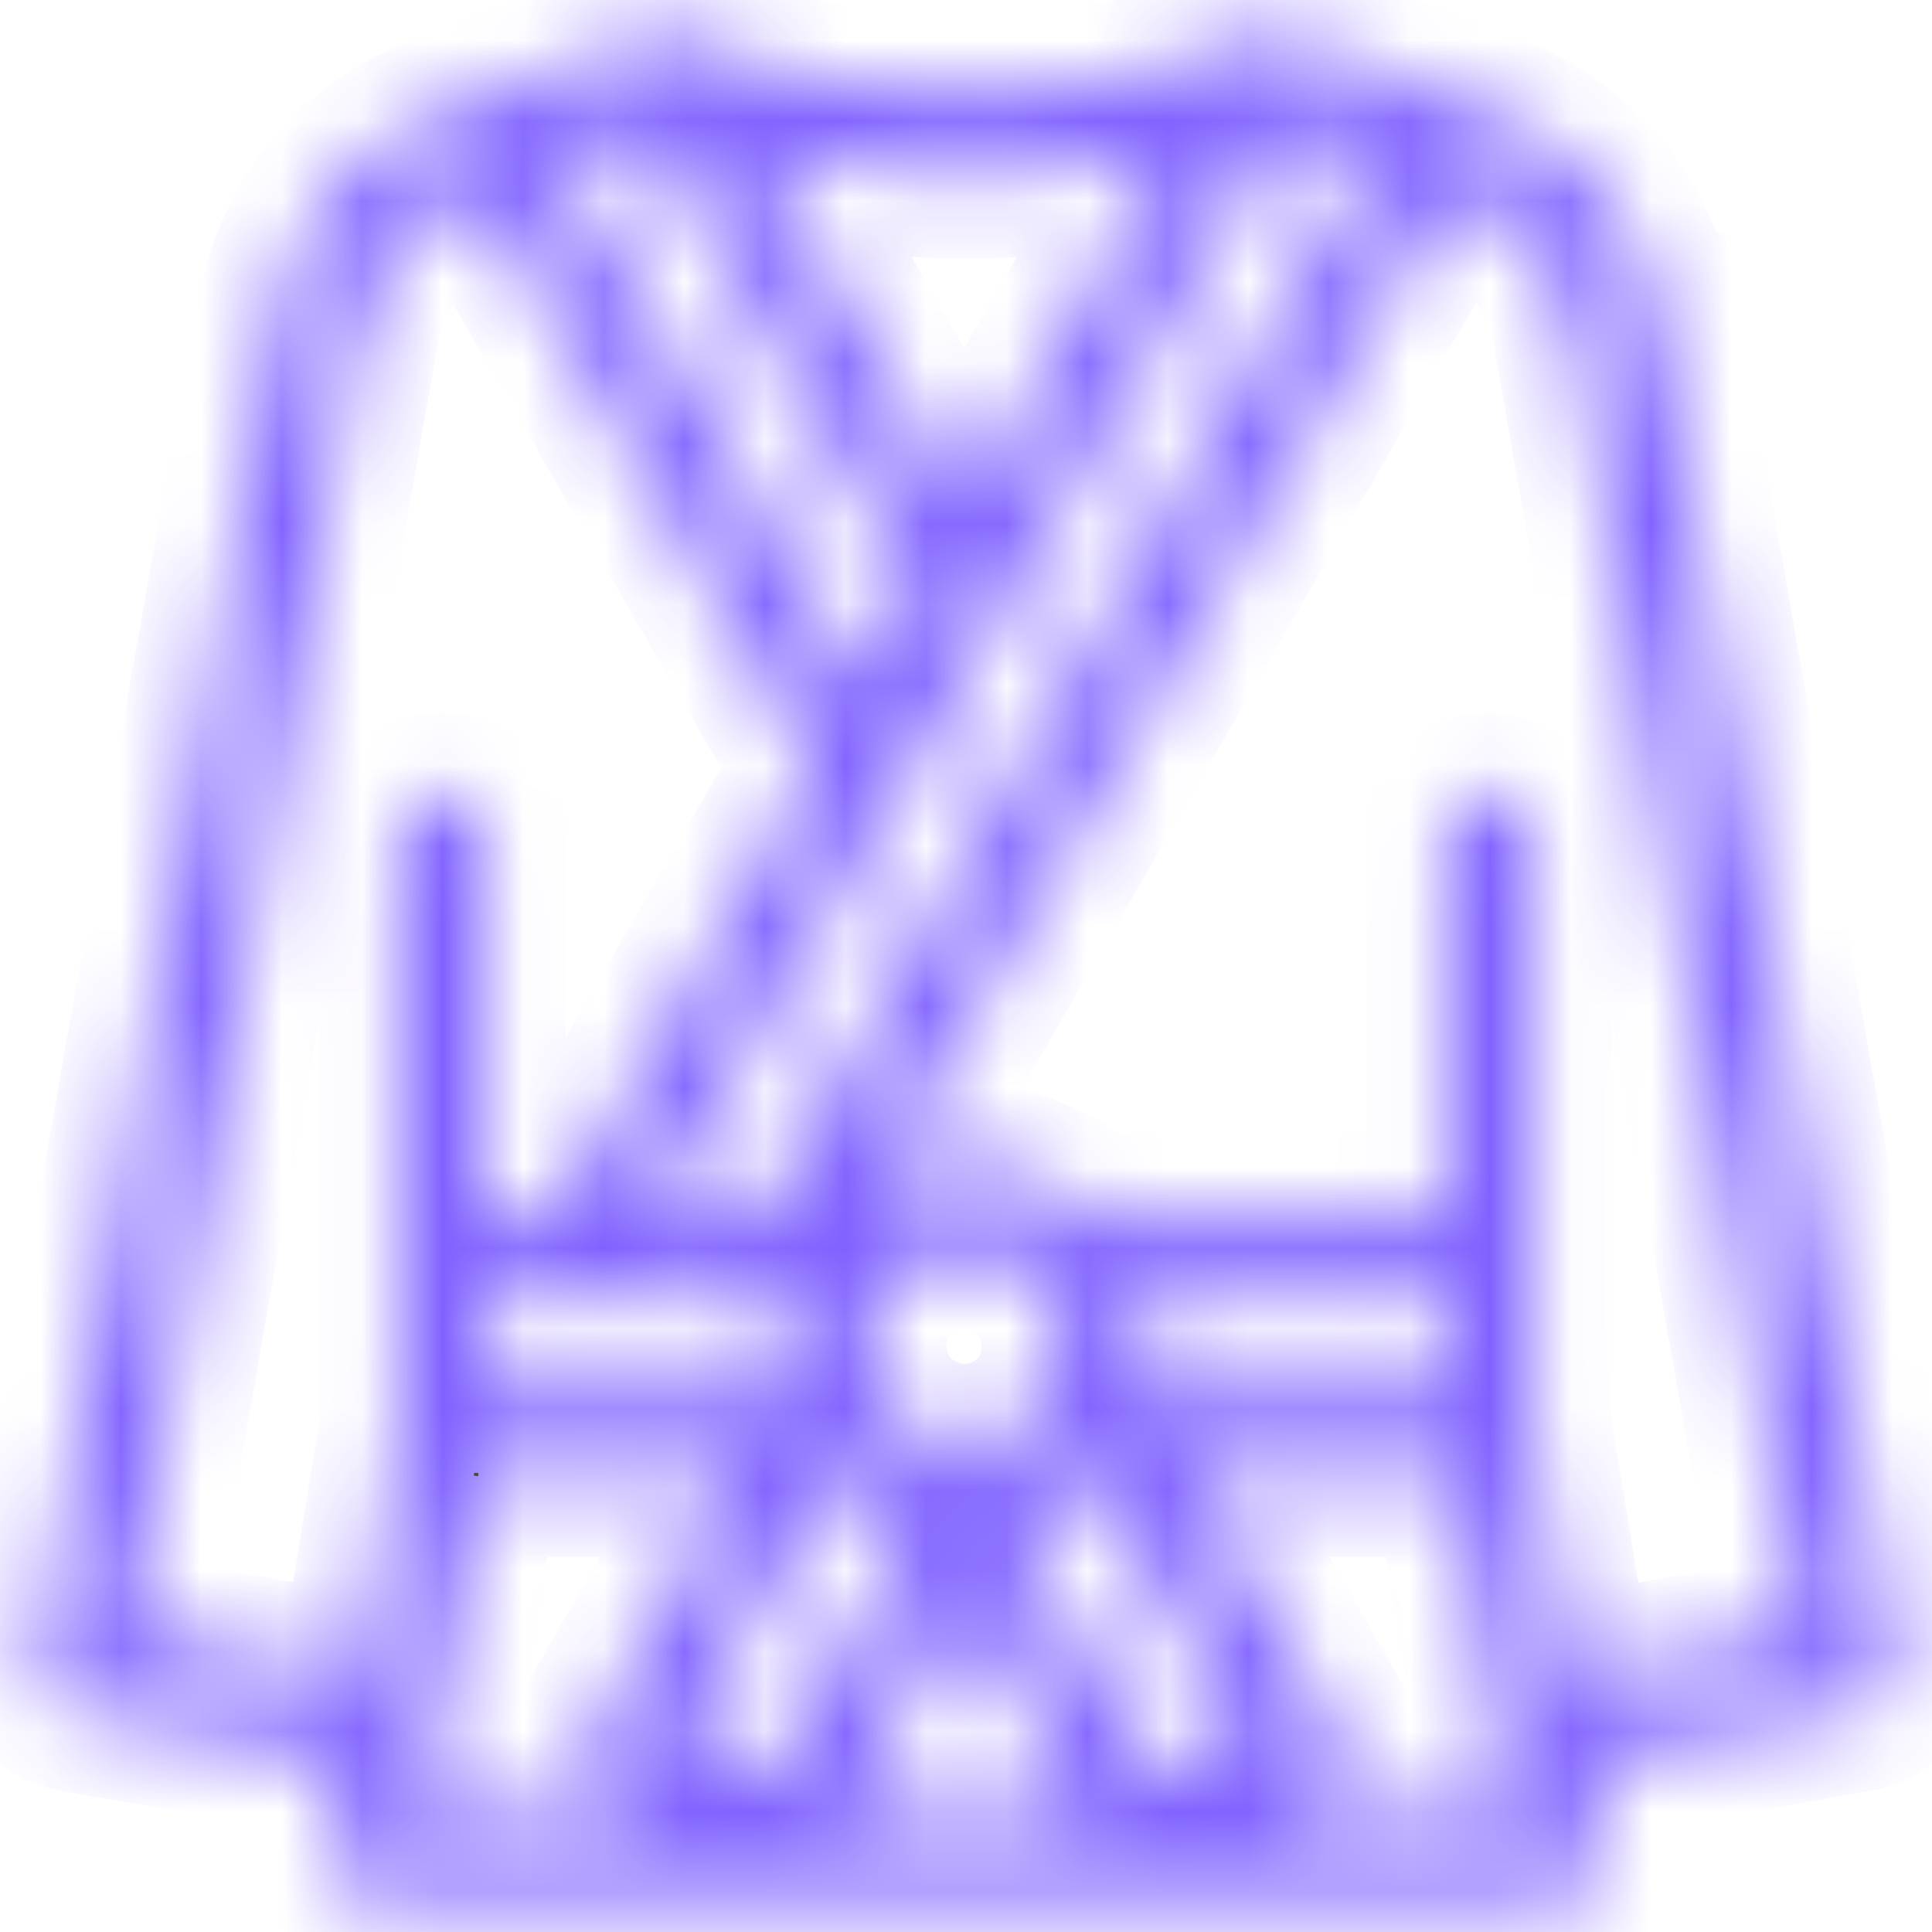 <svg xmlns="http://www.w3.org/2000/svg" width="24" height="24" viewBox="0 0 24 24" fill="none"><mask id="path-1-inside-1_2678_3647" fill="white"><path d="M20.566 3.873C20.466 3.319 20.226 2.806 19.87 2.375C19.515 1.945 19.051 1.614 18.53 1.424L15.923 0.447C15.923 0.447 15.906 0.447 15.898 0.447C15.865 0.439 15.823 0.431 15.79 0.431C15.79 0.431 15.79 0.431 15.782 0.431C15.774 0.431 15.757 0.431 15.749 0.431C15.732 0.431 15.716 0.431 15.699 0.431C15.683 0.431 15.666 0.431 15.658 0.431C15.55 0.431 15.443 0.48 15.36 0.555C14.64 0.935 13.374 1.167 12.008 1.167C10.568 1.167 9.244 0.911 8.541 0.497C8.532 0.497 8.524 0.497 8.516 0.489C8.499 0.48 8.474 0.472 8.45 0.464C8.425 0.455 8.4 0.447 8.375 0.439C8.359 0.439 8.342 0.439 8.317 0.431C8.292 0.431 8.276 0.431 8.251 0.431C8.226 0.431 8.201 0.431 8.177 0.431C8.16 0.431 8.135 0.431 8.119 0.447C8.11 0.447 8.102 0.447 8.094 0.447L5.487 1.424C4.965 1.622 4.502 1.953 4.146 2.375C3.79 2.806 3.55 3.319 3.451 3.873L0.472 20.649C0.447 20.789 0.472 20.93 0.554 21.038C0.637 21.153 0.753 21.228 0.894 21.253L4.287 21.849L4.105 22.966C4.088 23.04 4.097 23.115 4.113 23.189C4.13 23.264 4.171 23.33 4.221 23.388C4.27 23.446 4.328 23.495 4.403 23.529C4.469 23.562 4.543 23.578 4.626 23.578H19.382C19.456 23.578 19.531 23.562 19.605 23.529C19.672 23.495 19.738 23.446 19.788 23.388C19.837 23.33 19.87 23.264 19.895 23.189C19.92 23.115 19.92 23.04 19.903 22.966L19.721 21.849L23.114 21.253C23.255 21.228 23.371 21.153 23.454 21.038C23.537 20.922 23.561 20.781 23.537 20.649L20.582 3.873H20.566ZM17.983 17.297H14.168C14.276 16.924 14.276 16.535 14.168 16.163H17.983V17.297ZM12 22.527H10.494L11.983 19.953L13.473 22.527H12.008H12ZM6.017 16.163H9.782C9.674 16.535 9.674 16.924 9.782 17.297H6.017V16.163ZM10.386 18.348C10.659 18.613 10.999 18.803 11.363 18.911L9.517 22.113L8.532 21.542L10.378 18.348H10.386ZM14.425 22.105L12.579 18.911C12.952 18.803 13.283 18.613 13.556 18.348L15.401 21.542L14.416 22.113L14.425 22.105ZM13.2 16.726C13.2 16.966 13.126 17.206 12.993 17.404C12.861 17.603 12.67 17.76 12.447 17.851C12.223 17.942 11.975 17.967 11.743 17.918C11.503 17.868 11.288 17.752 11.114 17.587C10.941 17.413 10.825 17.198 10.783 16.958C10.734 16.718 10.759 16.478 10.85 16.254C10.941 16.031 11.098 15.84 11.296 15.708C11.495 15.575 11.735 15.501 11.975 15.501C12.298 15.501 12.612 15.633 12.836 15.857C13.068 16.089 13.192 16.395 13.192 16.718L13.2 16.726ZM8.11 15.112L15.931 1.573L17.007 1.978L9.418 15.12H8.11V15.112ZM8.036 1.589L11.371 7.374L10.717 8.508L6.96 1.995L8.036 1.589ZM14.508 1.945L11.975 6.323L9.443 1.929C10.279 2.119 11.139 2.21 12 2.21C12.844 2.21 13.68 2.127 14.508 1.945ZM1.597 20.318L4.461 4.055C4.527 3.683 4.692 3.335 4.932 3.046C5.172 2.756 5.487 2.533 5.834 2.4L5.959 2.351L10.113 9.542L6.902 15.104H6.025V10.378C6.025 10.238 5.967 10.105 5.868 10.006C5.768 9.907 5.636 9.849 5.495 9.849C5.354 9.849 5.222 9.907 5.123 10.006C5.023 10.105 4.965 10.238 4.965 10.378V17.769L4.461 20.814L1.589 20.309L1.597 20.318ZM5.942 18.34H9.186L7.382 21.468C7.349 21.526 7.324 21.592 7.316 21.658C7.308 21.724 7.316 21.799 7.332 21.865C7.349 21.931 7.382 21.998 7.423 22.047C7.465 22.105 7.514 22.146 7.581 22.18L8.185 22.527H5.255L5.95 18.34H5.942ZM15.782 22.527L16.386 22.18C16.444 22.146 16.502 22.097 16.543 22.047C16.585 21.989 16.618 21.931 16.634 21.865C16.651 21.799 16.659 21.733 16.651 21.658C16.643 21.592 16.618 21.526 16.585 21.468L14.781 18.34H18.066L18.761 22.527H15.79H15.782ZM19.531 20.822L19.026 17.777V10.386C19.026 10.32 19.01 10.246 18.985 10.188C18.96 10.122 18.919 10.064 18.869 10.014C18.819 9.964 18.761 9.923 18.695 9.898C18.629 9.873 18.563 9.857 18.497 9.857C18.43 9.857 18.356 9.873 18.298 9.898C18.232 9.923 18.174 9.964 18.124 10.014C18.075 10.064 18.033 10.122 18.008 10.188C17.983 10.254 17.967 10.32 17.967 10.386V15.112H13.556C13.2 14.756 12.736 14.533 12.24 14.475C11.743 14.417 11.239 14.524 10.808 14.789L18 2.342L18.157 2.4C18.513 2.533 18.819 2.756 19.059 3.046C19.299 3.335 19.465 3.683 19.531 4.055L22.395 20.318L19.523 20.822H19.531Z"></path></mask><path d="M20.566 3.873C20.466 3.319 20.226 2.806 19.87 2.375C19.515 1.945 19.051 1.614 18.53 1.424L15.923 0.447C15.923 0.447 15.906 0.447 15.898 0.447C15.865 0.439 15.823 0.431 15.79 0.431C15.79 0.431 15.79 0.431 15.782 0.431C15.774 0.431 15.757 0.431 15.749 0.431C15.732 0.431 15.716 0.431 15.699 0.431C15.683 0.431 15.666 0.431 15.658 0.431C15.55 0.431 15.443 0.48 15.36 0.555C14.64 0.935 13.374 1.167 12.008 1.167C10.568 1.167 9.244 0.911 8.541 0.497C8.532 0.497 8.524 0.497 8.516 0.489C8.499 0.48 8.474 0.472 8.45 0.464C8.425 0.455 8.4 0.447 8.375 0.439C8.359 0.439 8.342 0.439 8.317 0.431C8.292 0.431 8.276 0.431 8.251 0.431C8.226 0.431 8.201 0.431 8.177 0.431C8.16 0.431 8.135 0.431 8.119 0.447C8.11 0.447 8.102 0.447 8.094 0.447L5.487 1.424C4.965 1.622 4.502 1.953 4.146 2.375C3.79 2.806 3.55 3.319 3.451 3.873L0.472 20.649C0.447 20.789 0.472 20.93 0.554 21.038C0.637 21.153 0.753 21.228 0.894 21.253L4.287 21.849L4.105 22.966C4.088 23.04 4.097 23.115 4.113 23.189C4.13 23.264 4.171 23.33 4.221 23.388C4.27 23.446 4.328 23.495 4.403 23.529C4.469 23.562 4.543 23.578 4.626 23.578H19.382C19.456 23.578 19.531 23.562 19.605 23.529C19.672 23.495 19.738 23.446 19.788 23.388C19.837 23.33 19.87 23.264 19.895 23.189C19.92 23.115 19.92 23.04 19.903 22.966L19.721 21.849L23.114 21.253C23.255 21.228 23.371 21.153 23.454 21.038C23.537 20.922 23.561 20.781 23.537 20.649L20.582 3.873H20.566ZM17.983 17.297H14.168C14.276 16.924 14.276 16.535 14.168 16.163H17.983V17.297ZM12 22.527H10.494L11.983 19.953L13.473 22.527H12.008H12ZM6.017 16.163H9.782C9.674 16.535 9.674 16.924 9.782 17.297H6.017V16.163ZM10.386 18.348C10.659 18.613 10.999 18.803 11.363 18.911L9.517 22.113L8.532 21.542L10.378 18.348H10.386ZM14.425 22.105L12.579 18.911C12.952 18.803 13.283 18.613 13.556 18.348L15.401 21.542L14.416 22.113L14.425 22.105ZM13.2 16.726C13.2 16.966 13.126 17.206 12.993 17.404C12.861 17.603 12.67 17.76 12.447 17.851C12.223 17.942 11.975 17.967 11.743 17.918C11.503 17.868 11.288 17.752 11.114 17.587C10.941 17.413 10.825 17.198 10.783 16.958C10.734 16.718 10.759 16.478 10.85 16.254C10.941 16.031 11.098 15.84 11.296 15.708C11.495 15.575 11.735 15.501 11.975 15.501C12.298 15.501 12.612 15.633 12.836 15.857C13.068 16.089 13.192 16.395 13.192 16.718L13.2 16.726ZM8.11 15.112L15.931 1.573L17.007 1.978L9.418 15.12H8.11V15.112ZM8.036 1.589L11.371 7.374L10.717 8.508L6.96 1.995L8.036 1.589ZM14.508 1.945L11.975 6.323L9.443 1.929C10.279 2.119 11.139 2.21 12 2.21C12.844 2.21 13.68 2.127 14.508 1.945ZM1.597 20.318L4.461 4.055C4.527 3.683 4.692 3.335 4.932 3.046C5.172 2.756 5.487 2.533 5.834 2.4L5.959 2.351L10.113 9.542L6.902 15.104H6.025V10.378C6.025 10.238 5.967 10.105 5.868 10.006C5.768 9.907 5.636 9.849 5.495 9.849C5.354 9.849 5.222 9.907 5.123 10.006C5.023 10.105 4.965 10.238 4.965 10.378V17.769L4.461 20.814L1.589 20.309L1.597 20.318ZM5.942 18.34H9.186L7.382 21.468C7.349 21.526 7.324 21.592 7.316 21.658C7.308 21.724 7.316 21.799 7.332 21.865C7.349 21.931 7.382 21.998 7.423 22.047C7.465 22.105 7.514 22.146 7.581 22.18L8.185 22.527H5.255L5.95 18.34H5.942ZM15.782 22.527L16.386 22.18C16.444 22.146 16.502 22.097 16.543 22.047C16.585 21.989 16.618 21.931 16.634 21.865C16.651 21.799 16.659 21.733 16.651 21.658C16.643 21.592 16.618 21.526 16.585 21.468L14.781 18.34H18.066L18.761 22.527H15.79H15.782ZM19.531 20.822L19.026 17.777V10.386C19.026 10.32 19.01 10.246 18.985 10.188C18.96 10.122 18.919 10.064 18.869 10.014C18.819 9.964 18.761 9.923 18.695 9.898C18.629 9.873 18.563 9.857 18.497 9.857C18.43 9.857 18.356 9.873 18.298 9.898C18.232 9.923 18.174 9.964 18.124 10.014C18.075 10.064 18.033 10.122 18.008 10.188C17.983 10.254 17.967 10.32 17.967 10.386V15.112H13.556C13.2 14.756 12.736 14.533 12.24 14.475C11.743 14.417 11.239 14.524 10.808 14.789L18 2.342L18.157 2.4C18.513 2.533 18.819 2.756 19.059 3.046C19.299 3.335 19.465 3.683 19.531 4.055L22.395 20.318L19.523 20.822H19.531Z" fill="#010101" stroke="#8061FF" stroke-width="2" mask="url(#path-1-inside-1_2678_3647)"></path></svg>